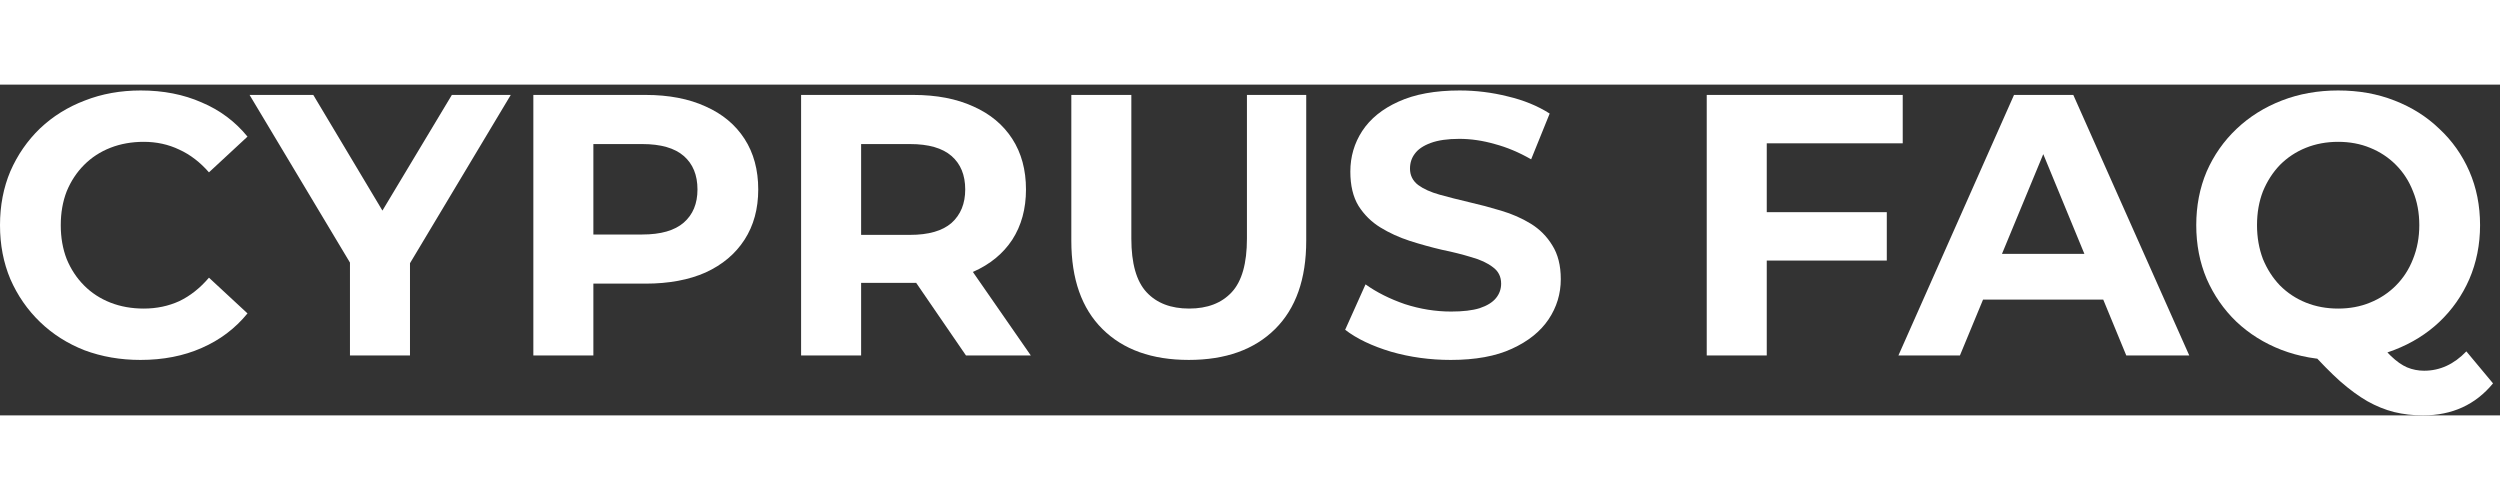<svg width="200" height="40" viewBox="0 0 325 43" fill="none" xmlns="http://www.w3.org/2000/svg">
  <rect x="0" y="0" width="325" height="43" fill="#333333" stroke="none"/>
  <path d="M303.96 35.791C301.327 35.791 298.871 35.355 296.591 34.484C294.343 33.614 292.385 32.388 290.715 30.807C289.077 29.227 287.793 27.372 286.862 25.243C285.962 23.114 285.513 20.792 285.513 18.276C285.513 15.76 285.962 13.437 286.862 11.309C287.793 9.18 289.093 7.325 290.763 5.744C292.433 4.164 294.391 2.938 296.639 2.067C298.887 1.196 301.327 0.761 303.96 0.761C306.626 0.761 309.066 1.196 311.282 2.067C313.529 2.938 315.472 4.164 317.11 5.744C318.779 7.293 320.08 9.131 321.011 11.26C321.942 13.389 322.408 15.727 322.408 18.276C322.408 20.792 321.942 23.13 321.011 25.291C320.08 27.42 318.779 29.275 317.11 30.856C315.472 32.404 313.529 33.614 311.282 34.484C309.066 35.355 306.626 35.791 303.96 35.791ZM314.99 43C313.674 43 312.421 42.855 311.233 42.565C310.077 42.274 308.921 41.806 307.765 41.161C306.642 40.516 305.453 39.645 304.201 38.549C302.981 37.452 301.648 36.097 300.203 34.484L308.392 32.404C309.259 33.597 310.061 34.549 310.8 35.259C311.538 35.968 312.245 36.468 312.919 36.758C313.626 37.049 314.364 37.194 315.135 37.194C317.19 37.194 319.02 36.355 320.626 34.678L324.094 38.839C321.814 41.613 318.779 43 314.99 43ZM303.96 29.114C305.47 29.114 306.85 28.856 308.103 28.34C309.387 27.823 310.511 27.082 311.474 26.114C312.437 25.146 313.176 24.001 313.69 22.679C314.236 21.324 314.509 19.856 314.509 18.276C314.509 16.663 314.236 15.195 313.69 13.873C313.176 12.55 312.437 11.405 311.474 10.438C310.511 9.47 309.387 8.728 308.103 8.212C306.85 7.696 305.47 7.438 303.96 7.438C302.451 7.438 301.054 7.696 299.77 8.212C298.486 8.728 297.362 9.47 296.398 10.438C295.467 11.405 294.729 12.55 294.183 13.873C293.669 15.195 293.412 16.663 293.412 18.276C293.412 19.856 293.669 21.324 294.183 22.679C294.729 24.001 295.467 25.146 296.398 26.114C297.362 27.082 298.486 27.823 299.77 28.34C301.054 28.856 302.451 29.114 303.96 29.114Z" fill="white"></path>
	<path d="M246.794 35.21L261.822 1.341H269.529L284.604 35.21H276.416L264.086 5.308H267.169L254.79 35.21H246.794ZM254.308 27.952L256.379 22.001H273.719L275.838 27.952H254.308Z" fill="white"></path>
  <path d="M229.1 16.582H245.283V22.872H229.1V16.582ZM229.678 35.21H221.875V1.341H247.354V7.631H229.678V35.21Z" fill="white"></path>
  <path d="M188.597 35.791C185.9 35.791 183.315 35.436 180.843 34.726C178.37 33.984 176.379 33.033 174.87 31.872L177.519 25.969C178.964 27.001 180.666 27.856 182.625 28.533C184.616 29.178 186.623 29.501 188.645 29.501C190.187 29.501 191.423 29.356 192.354 29.065C193.318 28.743 194.024 28.307 194.473 27.759C194.923 27.211 195.148 26.582 195.148 25.872C195.148 24.969 194.795 24.259 194.088 23.743C193.382 23.195 192.451 22.759 191.295 22.437C190.139 22.082 188.854 21.759 187.441 21.469C186.061 21.146 184.664 20.759 183.251 20.308C181.87 19.856 180.602 19.276 179.446 18.566C178.29 17.856 177.343 16.921 176.604 15.76C175.898 14.599 175.544 13.115 175.544 11.309C175.544 9.373 176.058 7.615 177.086 6.035C178.145 4.422 179.719 3.148 181.806 2.212C183.925 1.245 186.574 0.761 189.753 0.761C191.873 0.761 193.96 1.019 196.015 1.535C198.07 2.019 199.884 2.761 201.458 3.761L199.049 9.712C197.476 8.809 195.902 8.147 194.329 7.728C192.756 7.276 191.214 7.051 189.705 7.051C188.196 7.051 186.96 7.228 185.996 7.583C185.033 7.938 184.343 8.405 183.925 8.986C183.508 9.534 183.299 10.18 183.299 10.921C183.299 11.792 183.652 12.502 184.359 13.05C185.065 13.566 185.996 13.986 187.152 14.308C188.308 14.631 189.577 14.953 190.957 15.276C192.37 15.598 193.767 15.97 195.148 16.389C196.561 16.808 197.845 17.373 199.001 18.082C200.157 18.792 201.088 19.727 201.795 20.889C202.533 22.05 202.902 23.517 202.902 25.291C202.902 27.195 202.373 28.936 201.313 30.517C200.253 32.097 198.664 33.372 196.545 34.339C194.457 35.307 191.808 35.791 188.597 35.791Z" fill="white"></path>
  <path d="M154.54 35.79C149.756 35.79 146.015 34.452 143.318 31.774C140.62 29.097 139.272 25.275 139.272 20.308V1.341H147.074V20.017C147.074 23.243 147.733 25.565 149.049 26.985C150.366 28.404 152.212 29.113 154.588 29.113C156.964 29.113 158.811 28.404 160.127 26.985C161.444 25.565 162.102 23.243 162.102 20.017V1.341H169.809V20.308C169.809 25.275 168.46 29.097 165.763 31.774C163.065 34.452 159.325 35.79 154.54 35.79Z" fill="white"></path>
  <path d="M104.142 35.21V1.341H118.736C121.755 1.341 124.355 1.841 126.539 2.841C128.722 3.809 130.408 5.212 131.596 7.05C132.784 8.889 133.378 11.082 133.378 13.63C133.378 16.146 132.784 18.324 131.596 20.162C130.408 21.969 128.722 23.356 126.539 24.323C124.355 25.291 121.755 25.775 118.736 25.775H108.477L111.945 22.34V35.21H104.142ZM125.576 35.21L117.147 22.92H125.479L134.005 35.21H125.576ZM111.945 23.21L108.477 19.533H118.303C120.711 19.533 122.509 19.017 123.697 17.985C124.885 16.921 125.479 15.469 125.479 13.63C125.479 11.76 124.885 10.308 123.697 9.276C122.509 8.244 120.711 7.728 118.303 7.728H108.477L111.945 4.002V23.21Z" fill="white"></path>
  <path d="M69.335 35.21V1.341H83.929C86.947 1.341 89.548 1.841 91.732 2.841C93.915 3.809 95.601 5.212 96.789 7.05C97.977 8.889 98.571 11.082 98.571 13.63C98.571 16.146 97.977 18.324 96.789 20.162C95.601 22.001 93.915 23.42 91.732 24.42C89.548 25.388 86.947 25.872 83.929 25.872H73.67L77.138 22.34V35.21H69.335ZM77.138 23.21L73.67 19.485H83.496C85.904 19.485 87.702 18.969 88.89 17.937C90.078 16.904 90.672 15.469 90.672 13.63C90.672 11.76 90.078 10.308 88.89 9.276C87.702 8.244 85.904 7.728 83.496 7.728H73.67L77.138 4.002V23.21Z" fill="white"></path>
  <path d="M45.495 35.21V21.372L47.278 26.114L32.443 1.341H40.727L52.094 20.356H47.326L58.741 1.341H66.399L51.564 26.114L53.298 21.372V35.21H45.495Z" fill="white"></path>
  <path d="M18.255 35.791C15.654 35.791 13.229 35.371 10.982 34.533C8.766 33.662 6.84 32.436 5.202 30.856C3.564 29.275 2.28 27.42 1.349 25.291C0.45 23.163 0 20.824 0 18.276C0 15.727 0.45 13.389 1.349 11.26C2.28 9.131 3.564 7.276 5.202 5.696C6.872 4.115 8.814 2.906 11.03 2.067C13.245 1.196 15.67 0.761 18.303 0.761C21.225 0.761 23.858 1.277 26.202 2.309C28.578 3.309 30.569 4.793 32.175 6.76L27.165 11.405C26.009 10.083 24.725 9.099 23.312 8.454C21.899 7.776 20.358 7.438 18.688 7.438C17.115 7.438 15.67 7.696 14.353 8.212C13.037 8.728 11.897 9.47 10.934 10.438C9.97 11.405 9.216 12.55 8.67 13.873C8.156 15.195 7.899 16.663 7.899 18.276C7.899 19.889 8.156 21.356 8.67 22.679C9.216 24.001 9.97 25.146 10.934 26.114C11.897 27.082 13.037 27.823 14.353 28.34C15.67 28.856 17.115 29.114 18.688 29.114C20.358 29.114 21.899 28.791 23.312 28.146C24.725 27.469 26.009 26.453 27.165 25.098L32.175 29.743C30.569 31.71 28.578 33.21 26.202 34.242C23.858 35.275 21.209 35.791 18.255 35.791Z" fill="white"></path>
</svg>